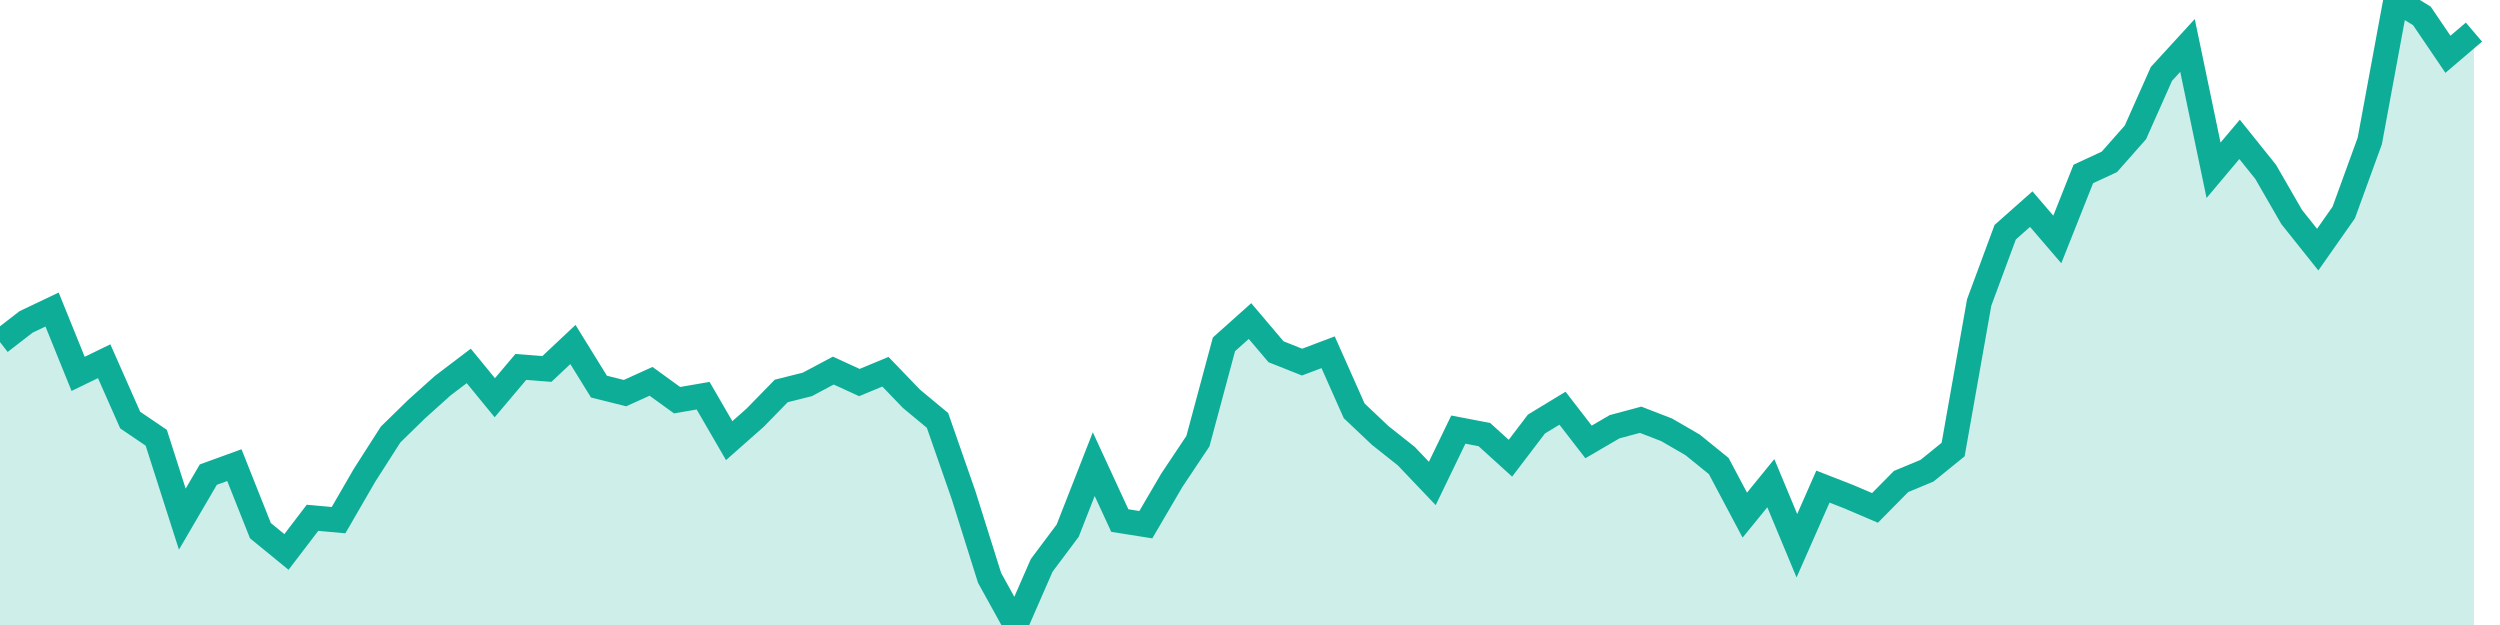 <svg width="100" height="25" xmlns="http://www.w3.org/2000/svg"><path d="M0,13.683L1.042,12.877L2.083,12.381L3.125,14.955L4.167,14.449L5.208,16.803L6.25,17.509L7.292,20.765L8.333,18.984L9.375,18.606L10.417,21.227L11.458,22.078L12.5,20.712L13.542,20.806L14.583,19.008L15.625,17.38L16.667,16.362L17.708,15.428L18.75,14.637L19.792,15.909L20.833,14.677L21.875,14.759L22.917,13.78L23.958,15.464L25,15.725L26.042,15.253L27.083,16.007L28.125,15.828L29.167,17.626L30.208,16.706L31.25,15.638L32.292,15.377L33.333,14.823L34.375,15.302L35.417,14.869L36.458,15.951L37.5,16.816L38.542,19.804L39.583,23.115L40.625,25L41.667,22.616L42.708,21.225L43.75,18.565L44.792,20.822L45.833,20.987L46.875,19.207L47.917,17.646L48.958,13.774L50,12.842L51.042,14.071L52.083,14.484L53.125,14.09L54.167,16.433L55.208,17.418L56.25,18.244L57.292,19.338L58.333,17.184L59.375,17.383L60.417,18.329L61.458,16.961L62.5,16.328L63.542,17.677L64.583,17.069L65.625,16.79L66.667,17.193L67.708,17.797L68.75,18.642L69.792,20.605L70.833,19.327L71.875,21.829L72.917,19.464L73.958,19.871L75,20.316L76.042,19.26L77.083,18.827L78.125,17.982L79.167,12.098L80.208,9.288L81.25,8.365L82.292,9.578L83.333,6.958L84.375,6.474L85.417,5.294L86.458,2.955L87.5,1.818L88.542,6.811L89.583,5.574L90.625,6.873L91.667,8.68L92.708,9.985L93.75,8.5L94.792,5.636L95.833,0L96.875,0.635L97.917,2.171L98.958,1.284L98.958,25L97.917,25L96.875,25L95.833,25L94.792,25L93.75,25L92.708,25L91.667,25L90.625,25L89.583,25L88.542,25L87.5,25L86.458,25L85.417,25L84.375,25L83.333,25L82.292,25L81.25,25L80.208,25L79.167,25L78.125,25L77.083,25L76.042,25L75,25L73.958,25L72.917,25L71.875,25L70.833,25L69.792,25L68.75,25L67.708,25L66.667,25L65.625,25L64.583,25L63.542,25L62.5,25L61.458,25L60.417,25L59.375,25L58.333,25L57.292,25L56.25,25L55.208,25L54.167,25L53.125,25L52.083,25L51.042,25L50,25L48.958,25L47.917,25L46.875,25L45.833,25L44.792,25L43.75,25L42.708,25L41.667,25L40.625,25L39.583,25L38.542,25L37.5,25L36.458,25L35.417,25L34.375,25L33.333,25L32.292,25L31.25,25L30.208,25L29.167,25L28.125,25L27.083,25L26.042,25L25,25L23.958,25L22.917,25L21.875,25L20.833,25L19.792,25L18.75,25L17.708,25L16.667,25L15.625,25L14.583,25L13.542,25L12.5,25L11.458,25L10.417,25L9.375,25L8.333,25L7.292,25L6.25,25L5.208,25L4.167,25L3.125,25L2.083,25L1.042,25L0,25Z" fill="#0ead98" opacity="0.2"></path><path d="M0,13.683L1.042,12.877L2.083,12.381L3.125,14.955L4.167,14.449L5.208,16.803L6.25,17.509L7.292,20.765L8.333,18.984L9.375,18.606L10.417,21.227L11.458,22.078L12.5,20.712L13.542,20.806L14.583,19.008L15.625,17.38L16.667,16.362L17.708,15.428L18.75,14.637L19.792,15.909L20.833,14.677L21.875,14.759L22.917,13.78L23.958,15.464L25,15.725L26.042,15.253L27.083,16.007L28.125,15.828L29.167,17.626L30.208,16.706L31.25,15.638L32.292,15.377L33.333,14.823L34.375,15.302L35.417,14.869L36.458,15.951L37.5,16.816L38.542,19.804L39.583,23.115L40.625,25L41.667,22.616L42.708,21.225L43.75,18.565L44.792,20.822L45.833,20.987L46.875,19.207L47.917,17.646L48.958,13.774L50,12.842L51.042,14.071L52.083,14.484L53.125,14.09L54.167,16.433L55.208,17.418L56.25,18.244L57.292,19.338L58.333,17.184L59.375,17.383L60.417,18.329L61.458,16.961L62.5,16.328L63.542,17.677L64.583,17.069L65.625,16.79L66.667,17.193L67.708,17.797L68.75,18.642L69.792,20.605L70.833,19.327L71.875,21.829L72.917,19.464L73.958,19.871L75,20.316L76.042,19.26L77.083,18.827L78.125,17.982L79.167,12.098L80.208,9.288L81.25,8.365L82.292,9.578L83.333,6.958L84.375,6.474L85.417,5.294L86.458,2.955L87.5,1.818L88.542,6.811L89.583,5.574L90.625,6.873L91.667,8.68L92.708,9.985L93.75,8.5L94.792,5.636L95.833,0L96.875,0.635L97.917,2.171L98.958,1.284" stroke="#0ead98" fill="none"></path></svg>